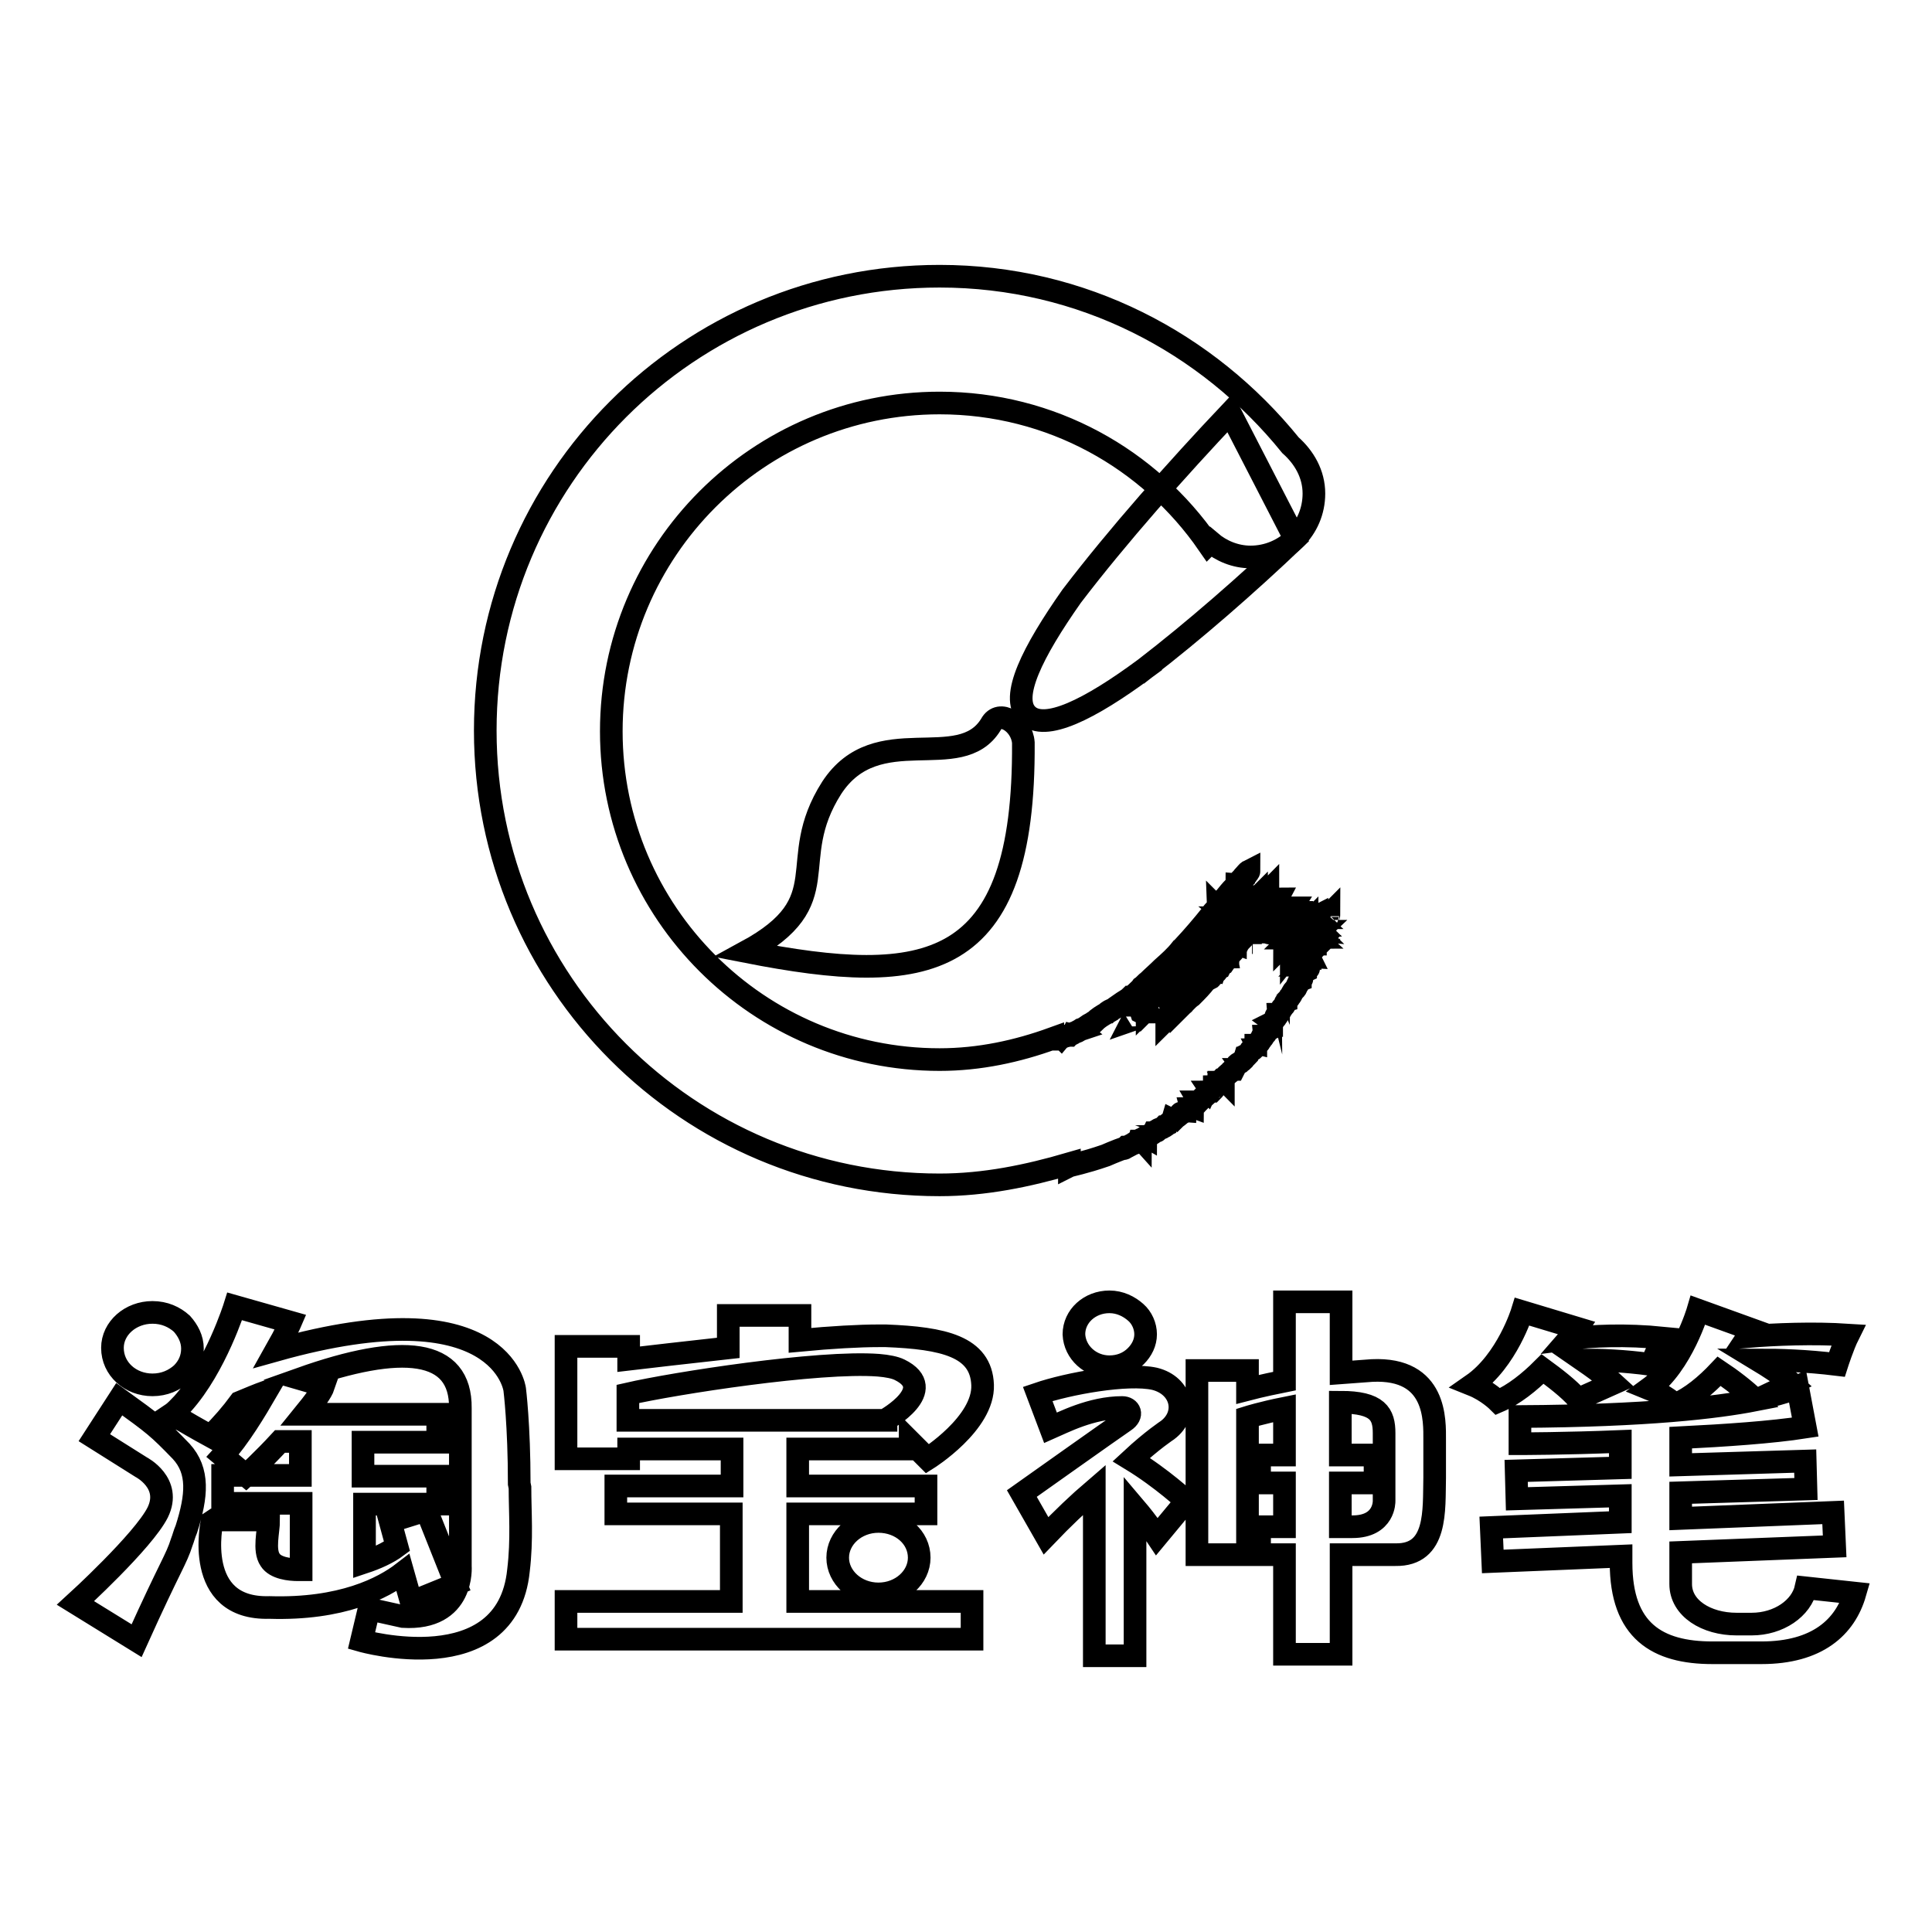 <?xml version="1.0" encoding="utf-8"?>
<!-- Svg Vector Icons : http://www.onlinewebfonts.com/icon -->
<!DOCTYPE svg PUBLIC "-//W3C//DTD SVG 1.1//EN" "http://www.w3.org/Graphics/SVG/1.1/DTD/svg11.dtd">
<svg version="1.1" xmlns="http://www.w3.org/2000/svg" xmlns:xlink="http://www.w3.org/1999/xlink" x="0px" y="0px" viewBox="0 0 256 256" enable-background="new 0 0 256 256" xml:space="preserve">
<g><g><path stroke-width="3" fill-opacity="0" stroke="#000000"  d="M158.5,127.2L158.5,127.2L158.5,127.2L158.5,127.2z M158.2,127.5c0.2,0.1,0.1-0.2,0.3-0.1l0-0.1C158.3,127.3,158.2,127.5,158.2,127.5L158.2,127.5z M167.1,121.2C167.1,121.2,167.2,121.2,167.1,121.2C167.2,121.2,167.2,121.2,167.1,121.2C167.1,121.2,167.2,121.1,167.1,121.2z M175.2,122.8c0,0.1-0.1,0.3-0.2,0.4c-0.1,0.2-0.3,0.7-0.5,0.8c0,0.1-0.2,0.1-0.1,0.2c-0.1,0-0.2,0.2-0.3,0.4c-0.3,0.3-0.5,0.8-0.8,1.1c-0.1,0-0.1,0.1-0.1,0.1c-0.1,0,0,0,0-0.1c0.1-0.1,0.1-0.2,0.3-0.4c0-0.1,0-0.2,0-0.3h0c-0.3,0.2,0-0.1-0.1-0.2c0,0,0-0.1,0.1-0.1c0.1-0.1,0.1-0.6,0.3-0.7c0-0.1,0.2-0.1,0.3-0.1c0.1,0,0.1-0.1,0.1-0.2l0,0v-0.1c-0.1,0-0.3,0.3-0.4,0.3c-0.1,0.3-0.4,0.6-0.6,0.8c0,0.1-0.1,0.1-0.1,0.2c-0.1,0-0.1,0.2-0.2,0.1c0,0,0-0.1,0-0.1c0.1-0.1,0.3-0.4,0.3-0.7c0,0,0.1-0.1,0.2-0.1c0-0.1,0.1-0.2,0.2-0.3c-0.1,0,0,0,0-0.1c0-0.1,0.1-0.1,0.1-0.3c0.1,0,0.1-0.1,0.2-0.2c0.1-0.1,0-0.5,0.1-0.5c0.1,0,0.1-0.2,0.2-0.1v0c0,0-0.1,0-0.1,0c0-0.2,0.1-0.3,0.2-0.4c0-0.2,0.3-0.3,0.3-0.6c0,0-0.1,0-0.1-0.1c0,0,0-0.1,0-0.1c0,0-0.2,0.1-0.1,0.2c-0.1,0-0.3,0.2-0.3,0.4c-0.2,0.1-0.1,0.3-0.3,0.4c-0.1,0.2-0.2,0.3-0.2,0.4c-0.1,0.1-0.2,0.2-0.2,0.4l-0.2,0.2c0,0.1-0.1,0.1-0.1,0.2c-0.2,0.1-0.2,0.3-0.4,0.5c-0.2,0.2-0.3,0.5-0.5,0.6c-0.3,0.5-0.7,1-1.1,1.5c0-0.2,0.2-0.2,0.2-0.3c0.2-0.4,0.5-0.6,0.7-1c0.3-0.3,0.6-0.7,0.8-1.1c0.1-0.1,0.1-0.3,0.2-0.4c0,0,0.1-0.1,0-0.2c0.2,0,0.2-0.3,0.2-0.4c0.2,0,0.2-0.2,0.2-0.4c0,0,0,0-0.1,0c0.1,0.1-0.1,0.2-0.1,0.3c0,0.2-0.2,0.1-0.2,0.3c-0.3,0.3-0.6,0.7-0.8,1.1l-0.1,0c-0.1-0.1,0.1-0.2,0.1-0.3c0.2-0.2,0.3-0.5,0.5-0.7c0.2-0.1,0.1-0.3,0.3-0.4c0-0.1,0.2-0.2,0.2-0.3c0,0-0.1,0.1-0.2,0.2l0,0c0-0.1,0.2-0.3,0.2-0.4l-0.1,0c0,0.2-0.2,0.1-0.2,0.2c0,0,0,0.1,0,0.1c0,0.1,0,0.2-0.1,0.3c-0.1,0-0.1,0.2-0.2,0.3c0,0-0.1,0-0.1,0c0.1,0,0.1-0.2,0.2-0.3l0,0c0.1-0.1,0.3-0.3,0.3-0.5c0.1-0.1,0.4-0.4,0.3-0.6c-0.1,0-0.1,0.1-0.2,0.2c0,0,0-0.1,0-0.1c-0.1,0.3-0.3,0.5-0.5,0.7c-0.1,0-0.2,0.3-0.3,0.4c-0.1,0-0.2,0.3-0.3,0.4c0,0.1-0.2,0.2-0.2,0.3c-0.1,0.1-0.2,0.4-0.4,0.4c0,0.2-0.2,0.1-0.2,0.3c0,0-0.1,0-0.1,0l0.1-0.1c0-0.1,0.1,0,0.1-0.2c0,0,0,0,0,0h0.1l0,0c-0.2,0,0.1-0.1,0-0.2c0-0.1,0.3-0.2,0.2-0.4c0.1,0,0-0.2,0.2-0.1c0.2-0.3,0.6-0.7,0.6-1.1c0,0.1-0.1,0.2-0.2,0.3c0.1,0.1-0.1,0.1,0,0.2c0,0,0,0-0.1,0.1c-0.1,0-0.1,0.2-0.2,0.2c0,0-0.1,0.1,0,0.1c-0.1,0.1-0.1,0.3-0.3,0.3c0,0.2-0.2,0.2-0.3,0.4c-0.1-0.1,0.1-0.3,0.2-0.3c-0.1,0-0.1,0.1-0.2,0c-0.1,0.1-0.1,0.2-0.3,0.2c0-0.2,0.2-0.3,0.3-0.5c0.1-0.2,0.3-0.4,0.4-0.6c0.2-0.1,0.3-0.3,0.5-0.5c0.1-0.2,0.3-0.4,0.4-0.7l0,0c0,0.1-0.1,0.1-0.1,0.2c-0.1,0-0.1,0.1-0.2,0.2c-0.2,0.4-0.6,0.8-0.8,1.2c-0.1,0,0,0.1-0.1,0.1c-0.2,0.2-0.3,0.4-0.5,0.6c-0.1,0.1-0.2,0.4-0.4,0.5c0-0.1,0-0.1,0-0.2c0.1-0.1,0.2-0.3,0.3-0.4l0,0c0,0,0,0,0,0v0h0c0,0,0,0,0,0c0,0,0.1,0,0-0.1c0.2-0.3,0.4-0.6,0.5-0.8c0.2-0.2,0.2-0.3,0.4-0.6c0-0.4,0.5-0.4,0.4-0.7c0.1,0,0.1-0.2,0.3-0.2c0-0.1,0.1-0.2,0.1-0.3h-0.1c0,0.2-0.2,0.2-0.2,0.4c-0.2,0.2-0.3,0.4-0.4,0.6c-0.3,0.1-0.1,0.4-0.4,0.4c0,0.1-0.1,0.1-0.1,0.2c0-0.1,0-0.2,0.1-0.3c0-0.1,0-0.1,0-0.2h0v0l0,0l-0.1-0.1c0,0,0,0,0,0c-0.1,0,0-0.1,0-0.2c-0.1-0.1,0.1-0.2,0.1-0.3l0,0v0c-0.2,0-0.2,0.2-0.4,0.3c-0.2-0.1,0.1-0.2,0.1-0.3c0.1-0.1,0.3-0.4,0.3-0.5c-0.1,0-0.2,0.3-0.4,0.3l0-0.1l0,0c0.1-0.1,0.1-0.2,0.1-0.2l-0.1-0.1c-0.1,0.2-0.3,0.3-0.4,0.6l0.1,0.1c0,0,0-0.1,0.1,0c0.1,0.2-0.1,0.1-0.2,0.2l-0.1-0.1c-0.2,0.1-0.2,0.3-0.3,0.4c0,0-0.1,0-0.1,0c0,0.1-0.2,0.2-0.1,0.2h0c0,0,0,0,0,0c0,0,0,0.1-0.1,0l0,0.1c-0.1,0.2-0.3,0.2-0.3,0.4c-0.1,0.1,0,0.2-0.2,0.2c-0.1-0.1,0.1-0.2,0.1-0.3c0.1,0,0.1-0.2,0.2-0.1c0-0.1,0.1-0.2,0-0.3c0-0.1,0.2,0.1,0.2,0c0,0-0.1,0,0-0.1c0,0,0.1,0,0.1,0l0,0c0,0,0.1,0,0-0.1c0,0,0,0,0,0c0,0,0,0,0,0c0.1,0,0-0.1,0.2-0.1c0,0,0,0,0,0c0,0,0,0,0,0c0,0,0-0.1,0-0.1l0.1,0v0l-0.1,0v0c-0.2,0.2-0.4,0.5-0.7,0.8h0c0.1-0.3,0.5-0.6,0.6-0.9c0,0-0.1,0.1-0.1,0c0,0,0-0.1,0.1-0.1l0,0h0c0,0,0,0,0.1,0l0,0l0,0c0,0,0.1,0,0.1-0.1c0.3-0.5,0.6-0.7,0.9-1.2l-0.1,0c-0.1,0.2-0.3,0.4-0.5,0.6c0,0,0,0.1,0,0.1c-0.2,0.1-0.2,0.3-0.4,0.4c0.1,0,0,0.1,0,0.1c0,0-0.1-0.1,0-0.1c0-0.2,0.1-0.1,0.1-0.3c0.1-0.1,0.3-0.3,0.3-0.4l0,0v0.1c-0.1,0.1-0.2,0.2-0.2,0.3c-0.2,0-0.1,0.2-0.3,0.3c0,0.2-0.1,0.1-0.2,0.2l0,0c0,0.1-0.1,0.2-0.2,0.2v0h0c0,0.2-0.2,0.1-0.2,0.3c0,0,0,0,0,0h-0.1c0,0,0.1,0,0.1,0c-0.1,0-0.1,0.1-0.2,0v0.1c-0.1,0.1-0.2,0-0.3,0.1h0v0c0,0,0,0,0,0c0,0,0,0,0,0.1c0,0-0.1,0.1-0.2,0.1c0.2,0.1-0.1,0.3-0.1,0.4l-0.1,0c0.1,0.1-0.2,0-0.1,0.2c-0.1,0.1-0.1,0.3-0.3,0.4c0,0,0,0.2-0.1,0.1c0,0,0-0.1,0-0.1H167l0-0.1c0.3-0.3,0.5-0.6,0.7-1c0.1,0,0-0.2,0.2-0.2c0.1-0.2,0.3-0.4,0.3-0.5c0,0,0-0.1,0-0.1v0h0l0,0l-0.1,0l0,0v0c0,0.2-0.2,0.3-0.3,0.4c-0.1,0-0.1,0.2-0.2,0.1c0,0,0-0.1,0.1-0.2c0.3-0.2,0.4-0.6,0.7-0.9c0.1,0,0.1-0.2,0.2-0.3c0-0.1,0.2-0.2,0.2-0.3c-0.1,0-0.2,0-0.3,0c0-0.1-0.1-0.2,0-0.2c0-0.1,0.1-0.1,0.2-0.2c0-0.1-0.1,0-0.1-0.1c0,0,0-0.1,0.1-0.2c0,0,0-0.1,0.1-0.1c0.1,0.1,0,0.1,0,0.2c0.1,0,0.1-0.1,0.1-0.1c0,0,0.1-0.1,0.1-0.1c0-0.2,0.2-0.3,0.3-0.5c-0.1,0-0.1,0.1-0.2,0.2c0,0,0,0-0.1,0c0-0.1,0.1-0.1,0.1-0.2c0.1-0.1,0-0.2,0.1-0.2l-0.1,0c-0.1,0.3-0.5,0.6-0.6,0.8c-0.1,0.1-0.3,0.2-0.2,0.4c-0.2,0-0.1,0.2-0.2,0.3c-0.2,0-0.2,0.3-0.4,0.4c0,0.1-0.1,0.1-0.2,0.2c-0.1,0,0,0,0-0.1c0,0-0.1,0.1-0.1,0.1c0,0,0,0,0,0c0,0,0,0,0.1,0l-0.1,0.1c0,0-0.1,0-0.1,0l0,0h0c0,0,0,0.1,0,0.1c0,0.1-0.1,0.2-0.2,0.2c0,0,0,0,0,0s0,0,0,0c0,0,0,0.1-0.1,0.1c0,0-0.1,0-0.1,0l0,0h-0.1c0,0,0-0.1,0-0.1c0,0-0.1,0.1-0.2,0c0,0.1,0,0.1,0,0.1c0,0,0.1,0,0,0c0.1,0,0,0,0,0.1c0,0-0.1,0.1-0.1,0.1c0,0,0,0,0,0l0,0v0c0.1,0.1-0.1,0.2,0.1,0.2c0,0,0,0-0.1,0l0,0c0,0,0,0.1-0.1,0.1l0,0h0l0,0v0c0,0,0,0,0,0c0,0,0,0.1,0,0.1c0,0,0,0.1,0,0.1c0,0,0-0.1-0.1-0.1c0,0.3-0.3,0.1-0.4,0.3c-0.1,0.2-0.2,0.3-0.3,0.5c-0.1,0-0.1,0.2-0.2,0.3c-0.1,0.3-0.4,0.4-0.5,0.7c-0.2,0.2-0.3,0.5-0.5,0.7c-0.2,0.1-0.3,0.4-0.4,0.5c-0.1,0.2-0.2,0.4-0.4,0.6c-0.1,0.4-0.5,0.6-0.7,0.9c-0.1,0.1-0.1,0.1-0.1,0.2c-0.1,0-0.1,0.1-0.1,0.2c-0.2,0.2-0.4,0.4-0.6,0.7c-0.2,0.1-0.4,0.4-0.5,0.6c-0.2,0.1-0.2,0.3-0.4,0.4c0,0.2-0.3,0.3-0.4,0.5c-0.2,0.1-0.3,0.4-0.5,0.5c0-0.1,0.2-0.3,0.3-0.5c0.2,0,0.1-0.3,0.3-0.3c0.1-0.3,0.4-0.5,0.6-0.7c0.1-0.3,0.5-0.5,0.7-0.8c0-0.1,0.1-0.2,0.2-0.2c0.1-0.1,0.1-0.3,0.3-0.4c0-0.1,0.2-0.1,0.2-0.3c0-0.1,0.1-0.2,0.2-0.2c0.1-0.2,0.2-0.5,0.5-0.6c0,0,0-0.1,0.1-0.1c0-0.1,0.3-0.2,0.2-0.3c0,0,0-0.2,0.1-0.2c0.1-0.1,0.2-0.2,0.3-0.4c0.1,0,0.2-0.2,0.3-0.3c0-0.1,0.1-0.1,0.1-0.2l0,0c0.1,0,0.2-0.2,0.3-0.3c0-0.1,0.1-0.2,0.2-0.3c0.2,0,0-0.3,0.2-0.3c0.1-0.2,0.3-0.2,0.2-0.4c0,0,0,0,0.1,0c0,0,0-0.1,0-0.1c0.2-0.1,0.3-0.4,0.5-0.6c0-0.2,0.3-0.3,0.3-0.5c0.2-0.1,0.3-0.5,0.6-0.6h0l0.1-0.2c0.2-0.1,0.1-0.3,0.4-0.3c0,0,0,0,0,0c0,0,0.1-0.1,0.1-0.1c0-0.1,0.2-0.2,0.1-0.4c-0.1,0.1-0.2,0.2-0.3,0.4c0,0.2-0.4,0.2-0.3,0.4c-0.1,0.1-0.1,0.2-0.3,0.2l0,0c0,0.1-0.1,0.1-0.2,0.2c0,0.1-0.1,0.1-0.2,0.2c0,0.1,0,0.2-0.1,0.2c0,0.2-0.2,0.2-0.2,0.3c0,0.1-0.2,0.2-0.1,0.3c-0.1,0.1-0.1,0-0.2-0.1c0,0,0,0,0.1,0c0,0,0.1-0.1,0.1-0.2c0.2-0.1,0.2-0.2,0.4-0.4c0.1-0.1,0.1-0.4,0.3-0.5c0.3-0.4,0.6-0.7,0.9-1.2c0,0,0.1,0,0.1-0.1c-0.1,0-0.1,0.2-0.2,0.2l0,0v0c0,0,0.1,0,0.1,0c-0.1,0.3-0.4,0.4-0.5,0.7c0,0-0.1,0-0.1,0c0,0,0.1-0.1,0-0.2c0.1,0,0.1-0.2,0.1-0.1c0,0,0-0.1,0.1-0.1c0-0.1,0-0.1,0.1-0.2h0c0,0.1-0.1,0.1-0.2,0.2h0c0,0,0-0.1,0-0.1c-0.1,0-0.2,0.2-0.3,0.2c0,0,0,0.1,0,0.1c0,0-0.1,0.1-0.1,0.1l0,0c0,0,0,0.1,0,0.1c-0.1,0-0.1,0.1-0.2,0.1c0,0,0-0.1,0-0.1l0,0l0-0.1c-0.2,0,0,0.1-0.2,0.1c-0.1-0.2,0.1-0.1,0.1-0.3l-0.1,0c0,0,0-0.1,0-0.1c0-0.1,0.2-0.1,0.2-0.3c0.1,0,0,0.1,0,0.1c0,0,0.1-0.1,0.1-0.1l0,0c0,0,0,0-0.1,0c0,0,0-0.1,0.1-0.1c0.2,0,0.3-0.4,0.4-0.4c0,0,0-0.1,0-0.1c0,0,0.1-0.1,0.1-0.1c0,0,0,0,0,0c0,0.1-0.1,0.1-0.2,0.1c0-0.1,0.1-0.1,0.1-0.2c0.1,0,0.2-0.2,0.3-0.3c0.1-0.2,0.2-0.3,0.4-0.6c0-0.1,0.1-0.1,0.1-0.1l0.1,0c0,0,0-0.1,0-0.1c-0.1,0.1-0.2,0.1-0.3,0.2c0,0.2-0.3,0.3-0.4,0.5c0,0.1-0.2,0-0.1,0.1c0,0-0.1,0.1-0.1,0.1c-0.1-0.1,0-0.2,0-0.2c-0.1,0.1-0.2,0.2-0.3,0.3c0,0.1-0.1,0.2-0.2,0.3c-0.1,0.1-0.2,0.2-0.3,0.2c-0.1,0.1-0.2,0.3-0.4,0.5c0,0,0,0.1,0,0.1c0,0.1-0.1,0-0.1,0c-0.1,0.1-0.1,0.2-0.2,0.2c0-0.3,0.3-0.4,0.4-0.6c0.3-0.2,0.4-0.5,0.6-0.8l-0.1,0c-0.2,0.2-0.3,0.4-0.5,0.7c-0.1,0.1-0.2,0.3-0.4,0.5c-0.1,0.1-0.1,0.3-0.3,0.2c0,0.3-0.3,0.2-0.3,0.5c-0.1,0-0.1,0.1-0.1,0.1c-0.3,0.1-0.3,0.5-0.6,0.6c-0.1,0.2-0.3,0.4-0.5,0.6c-0.1,0.2-0.3,0.4-0.4,0.6c0,0.2-0.1,0.4-0.4,0.5c0,0,0,0.1-0.1,0.1c-0.1,0.2-0.2,0.2-0.3,0.5c-0.2,0.2-0.4,0.5-0.6,0.7h0v-0.1c0.2-0.2,0.3-0.4,0.4-0.6c0.1-0.1,0.3-0.2,0.2-0.4c0.1,0,0.1-0.2,0.2-0.1c0,0,0,0,0-0.1c0,0-0.1,0.1-0.1,0.1c0,0-0.1,0-0.1,0c0,0-0.1,0,0,0.1c-0.2,0.1-0.1,0.3-0.3,0.3c0,0.2-0.3,0.3-0.3,0.5c-0.1,0.1-0.2,0.2-0.3,0.3c0,0.1-0.1,0.1-0.1,0.2c-0.1,0.1-0.2,0.2-0.3,0.3c-0.1,0.2-0.3,0.2-0.3,0.4c0,0.1-0.1,0-0.1,0.1c-0.2,0.1-0.4,0.3-0.5,0.5c0,0.1-0.1,0.1-0.2,0.1l0,0.1c0,0.1-0.1,0.2-0.2,0.2c0-0.1,0.2-0.1,0.2-0.3h0c-0.1,0.2-0.4,0.3-0.5,0.6c-0.2,0.1-0.3,0.2-0.3,0.4c-0.1,0,0,0.1-0.1,0.2c0,0,0.1,0,0.1,0c0,0.1,0,0.1-0.1,0.1c0,0,0-0.1,0-0.2c-0.1,0.2-0.3,0.3-0.4,0.5l0,0.1l0,0c0,0,0,0,0.1,0c-0.1,0.2-0.3,0.4-0.5,0.5c0,0.1-0.2,0-0.1,0h0c0,0.1,0,0.1-0.1,0.2c-0.1-0.1-0.1,0.2-0.3,0.2c0.1,0.2-0.2,0-0.1,0.2c0,0,0,0-0.1,0c0,0.2-0.4,0.4-0.6,0.7c-0.2,0.1-0.3,0.4-0.6,0.5c-0.1-0.1,0.1-0.1,0.1-0.2l0,0v0l0,0c0-0.1,0.1-0.2,0-0.2c0,0,0.1-0.1,0.1-0.1l0,0c0,0,0,0.1,0,0.1c0.1,0,0.1-0.2,0.2-0.2v0l0.1,0c0-0.1,0.2-0.1,0.1-0.2c0-0.1,0.2-0.1,0.2-0.2c0,0,0.1,0,0.1,0v-0.1c0,0,0.1,0,0.1,0c0-0.1,0.1-0.1,0.1-0.2c0.2,0,0.1-0.3,0.4-0.3c0,0,0.1-0.1,0-0.2c0.2-0.2,0.3-0.4,0.5-0.7c0,0,0.1,0,0.1-0.1c0.3-0.1,0.3-0.4,0.5-0.5c0,0,0-0.1,0.1-0.1c0.1-0.3,0.3-0.5,0.6-0.7c0,0,0-0.1,0.1-0.1c0.1-0.2,0.3-0.4,0.4-0.6c0.2-0.1,0.2-0.4,0.5-0.5c0-0.1,0.1-0.2,0.2-0.3c0.2,0,0.1-0.3,0.3-0.3c0,0,0-0.1,0-0.1l0,0c0-0.1,0.1-0.2,0.2-0.1c0,0,0-0.1,0-0.1c0,0,0.1-0.1,0.1-0.2c-0.1,0-0.1,0.2-0.2,0.3c-0.1,0.1-0.3,0.3-0.5,0.4v-0.1c0.2-0.1,0.1-0.4,0.4-0.5c0.1-0.1,0.1-0.3,0.1-0.3h0c-0.2,0.2-0.4,0.6-0.7,0.8c0,0,0,0.2-0.2,0.2h0l-0.1,0.1c0,0,0,0.1,0,0.1h0l0,0l0,0v0c0,0.1-0.1,0-0.1,0.1c0,0,0,0,0,0c0,0,0,0,0,0c-0.1,0-0.2,0.1-0.3,0.2c-0.1,0.1-0.1,0.2-0.2,0.2h0l0,0l-0.1,0.1c-0.2,0-0.1,0.1-0.2,0.2c0,0.2-0.2,0.3-0.3,0.3l0,0v0.1c-0.2,0,0,0.1-0.2,0.1l0,0c-0.1,0-0.1,0.1-0.1,0.2c-0.1,0-0.1,0.1-0.1,0.2c0,0.1-0.3,0.1-0.2,0.3c-0.4,0.3-0.6,0.6-0.9,0.9c0.1-0.2,0.3-0.4,0.5-0.7c0.3-0.3,0.5-0.7,0.8-0.9c0,0,0-0.2,0.1-0.1c0,0,0-0.1,0-0.2h0.1c0,0,0.1-0.1,0.1-0.2c0.1,0,0.1-0.2,0.2-0.2c0-0.2,0.5-0.3,0.4-0.7c0.2-0.1,0.2-0.4,0.4-0.4c0-0.2,0.2-0.2,0.2-0.4c0.2,0,0-0.2,0.2-0.2c0.1-0.2,0.3-0.3,0.5-0.5c0.2-0.2,0.4-0.5,0.6-0.7c0.1-0.1,0,0,0-0.2c0.1,0,0.1-0.1,0.2-0.1c0-0.1,0.1-0.2,0.1-0.3c0-0.1,0.2-0.2,0.2-0.2h0c0-0.1,0.1-0.2,0-0.3c0,0,0.1,0,0.1,0c0,0,0,0,0-0.1h0l0,0l0,0l0,0c0,0,0-0.1,0-0.1c0,0,0.1,0,0.1,0l0,0h0c0.1-0.1,0-0.2,0.1-0.3h0l0-0.1c-0.1,0-0.2,0.2-0.3,0.3c-0.1,0.1-0.3,0.3-0.4,0.5c-0.3,0.3-0.6,0.8-1,1.1c0-0.1,0.1-0.1,0.1-0.2c0-0.3,0.3-0.2,0.3-0.5c0.1-0.2,0.3-0.4,0.5-0.6c0.2-0.2,0.2-0.5,0.5-0.6c0.1-0.1,0.1-0.1,0.2-0.2c0-0.1,0.1-0.1,0.1-0.2c0,0,0,0,0.1,0c0,0,0.1-0.1,0-0.2c0.2-0.2,0.4-0.4,0.5-0.7c0.2-0.1,0.3-0.4,0.4-0.6c0.1,0,0.1-0.1,0.2-0.1c0,0,0-0.1,0-0.1c0,0-0.1,0.1-0.2,0.2l-0.1,0c0,0,0,0,0,0l0.1,0c0,0,0,0,0,0v0l-0.1,0v0c0,0-0.1,0-0.1,0c0,0,0,0.1,0.1,0.1c0,0.1,0,0,0,0.1c0,0,0,0,0,0l0,0c0,0,0,0-0.1,0l0,0l-0.1,0c-0.1,0.2-0.3,0.5-0.5,0.7c-0.2,0.3-0.5,0.7-0.7,1c-0.1,0-0.1,0.2-0.2,0.2c0,0.2-0.2,0.2-0.2,0.4c-0.2,0,0-0.1,0-0.2c0-0.1,0.1-0.2,0.2-0.2v0h0c0,0,0-0.1,0-0.1h0c0,0,0,0,0,0c0,0,0.1,0,0.1,0c0.2-0.1,0.1-0.4,0.4-0.5c0.1-0.3,0.3-0.5,0.5-0.7c0-0.2,0.4-0.3,0.4-0.6c0.2-0.2,0.5-0.4,0.4-0.7l-0.2,0.3c0,0.1-0.2,0.1-0.2,0.2c-0.1,0.1-0.2,0.2-0.2,0.3c0,0,0,0-0.1,0c0,0.2-0.3,0.2-0.2,0.4c-0.2,0-0.2,0.3-0.4,0.4c0,0.1-0.2,0.1-0.1,0.3c-0.1,0-0.1,0.1-0.2,0.1c0,0,0,0.1,0,0.1c-0.1,0.1-0.2,0.4-0.4,0.4l0,0.1h0l0,0c-0.1,0.2-0.2,0.4-0.4,0.5l0,0c-0.1,0.1-0.1,0.3-0.3,0.3c-0.1-0.1,0.1-0.2,0.1-0.3c0.1,0,0.1-0.1,0.2-0.2c0.1,0,0.1-0.2,0.2-0.3c0.3-0.5,0.7-0.9,1-1.4c0,0-0.1,0.1-0.2,0.1c0,0.1-0.2,0.3-0.3,0.4c-0.1-0.2,0.2-0.3,0.3-0.5c0.1-0.1,0.3-0.3,0.3-0.4c-0.1,0-0.1,0.1-0.3,0.2c0-0.1,0-0.1,0.1-0.2c0.2-0.1,0.2-0.4,0.4-0.6c0-0.1,0.2,0,0.1-0.2c0.2-0.2,0.4-0.4,0.5-0.6l0,0l0.1,0c0.1-0.2,0.3-0.4,0.4-0.6c0-0.1,0.1-0.2,0.2-0.3c0.2-0.2,0.4-0.5,0.6-0.7c0-0.2,0.2-0.3,0.4-0.5c0.1-0.2,0.3-0.3,0.3-0.5c-0.2,0.1-0.4,0.4-0.6,0.6c-0.1,0.1-0.2,0.2-0.3,0.4c-0.2,0.1-0.3,0.3-0.5,0.5c-0.1,0,0,0.2-0.2,0.2c0,0.2-0.2,0.2-0.2,0.3c0,0,0,0.1-0.1,0.1c-0.5,0.5-0.9,1-1.3,1.5c-0.3,0.2-0.4,0.5-0.6,0.7c-0.3,0.6-0.9,1-1.2,1.5c-1.2,1.5-2.4,2.9-3.7,4.3h0c0,0.1-0.1,0.2-0.3,0.3c-0.7,0.9-1.6,1.7-2.5,2.5c-0.6,0.6-1.3,1.2-1.8,1.7c-0.3,0.2-0.6,0.6-0.9,0.8c-0.2,0.3-0.5,0.5-0.7,0.7c0,0.1-0.2,0.2-0.2,0.2c-0.2,0.1-0.3,0.4-0.6,0.4c-0.3,0.3-0.7,0.5-1,0.7c-0.3,0.2-0.7,0.5-1,0.7c-0.3,0.3-0.7,0.3-1,0.6c0,0-0.1,0-0.1,0.1c-0.7,0.4-1.2,0.7-1.7,1.2c-0.2,0-0.2,0.2-0.4,0.2c-0.4,0.2-0.7,0.5-1.1,0.7c0,0.1-0.3,0-0.2,0.1c-0.3,0.1-0.5,0.3-0.8,0.4c-0.1,0-0.2,0.1-0.3,0.1c-0.1,0.2-0.3,0.1-0.5,0.3c-0.2,0-0.4,0.1-0.6,0.1c-0.1,0.1-0.3,0.1-0.4,0.2c-0.1-0.1-0.1,0.1-0.3,0c-0.1,0-0.4,0-0.5,0.2c-0.1,0-0.2,0-0.4,0v-0.1c-4.7,1.7-9.7,2.8-15,2.8c-24,0-43.5-19.5-43.5-43.5c0-24,19.5-43.5,43.5-43.5c14.8,0,27.8,7.4,35.6,18.7l0.3-0.3c1.4,1.2,3.3,2,5.3,2c4.6,0,8.4-3.7,8.4-8.4c0-2.6-1.3-4.8-3.1-6.4c-11-13.6-27.6-22.4-46.5-22.4c-33.3,0-60.2,26.9-60.2,60.2s26.9,60.2,60.2,60.2c6,0,11.7-1.2,17.2-2.8l0,0.3c0.2-0.1,1.9-0.4,4.8-1.4c0.9-0.4,2.9-1.2,2.4-0.9c0.1,0,0.2-0.1,0.3-0.2c0.1,0,0.1-0.1,0.3-0.1c0.2-0.1,0.5-0.3,0.8-0.4c0-0.2,0.3-0.1,0.4-0.3c0.1,0,0.1-0.1,0.3-0.1c0,0,0-0.1,0.1,0c0-0.2,0.3-0.2,0.4-0.2c0.1,0,0.1-0.3,0.3-0.2c0-0.1,0.1,0,0.1-0.1c0.2,0,0.3-0.2,0.4-0.2c0.2-0.1,0.4-0.1,0.5-0.3c0.2,0,0.2-0.3,0.4-0.2c0,0,0.2,0,0.1-0.1c0.3-0.3,0.6-0.2,0.9-0.5c0.2,0,0.3-0.2,0.5-0.3c0.1-0.2,0.5-0.3,0.6-0.6c0.2,0.1,0.2-0.3,0.4-0.2c0.2-0.2,0.6-0.4,0.7-0.6c0-0.2,0.3-0.1,0.4-0.2c0-0.1,0.1-0.1,0.2-0.1c0-0.2,0.4-0.2,0.4-0.4c0.3,0,0.3-0.3,0.6-0.2c0-0.3,0.4-0.1,0.5-0.4c0-0.2,0.3-0.1,0.2-0.3c0,0,0.1,0,0.1,0c0.1-0.1,0.3-0.3,0.4-0.4c0.1,0,0.1-0.1,0.2-0.1c0.1-0.2,0.3-0.2,0.5-0.4c0-0.2,0.4-0.2,0.3-0.4c0.1,0,0.1-0.1,0.1,0v0c0-0.1,0.2-0.1,0.3-0.1c0.1-0.1,0.3-0.3,0.4-0.5l-0.1,0c0,0,0,0,0-0.1c0.1,0,0.2-0.2,0.3-0.2c0-0.1,0.2-0.2,0.2-0.3l0.1,0v-0.1c0.2,0,0.2-0.2,0.3-0.3c0.2,0,0.1-0.3,0.3-0.1l0-0.1c0.3-0.3,0.6-0.6,1-0.9c0-0.2,0.3-0.2,0.3-0.3c0,0,0.1,0,0.1,0c0.1-0.2,0.2-0.4,0.3-0.5c0.1-0.2,0.3-0.3,0.5-0.4c0.2-0.2,0.5-0.3,0.6-0.6c0.1,0,0.2-0.2,0.3-0.3c0-0.1,0.1-0.1,0.1-0.2c0.2-0.1,0.2-0.2,0.4-0.4c-0.1-0.3,0.2,0,0.2-0.2c0.4,0,0.2-0.5,0.5-0.5c0,0,0-0.1,0-0.1c0,0,0,0,0.1,0c0.1-0.1,0.2-0.2,0.3-0.3c0.1,0,0.1-0.2,0.2-0.4l0.1,0c0.1-0.1,0.1-0.1,0.1-0.2c0.1-0.1,0.2-0.1,0.2-0.3c0.1,0,0.1-0.1,0.2-0.2c0.1-0.1,0.2-0.2,0.2-0.3l0,0v0h0c0.1-0.2,0.2-0.3,0.4-0.4c0-0.1,0.1-0.1,0.1-0.2c0,0,0,0,0,0c0.1,0,0-0.2,0.1-0.1c0,0,0-0.2,0.1-0.2c0,0,0,0,0,0l0,0c0,0,0,0,0-0.1c-0.1,0,0-0.1-0.1-0.2l0.2-0.1c0.1-0.2,0.3-0.4,0.4-0.6c0.2,0-0.1-0.4,0.2-0.3c0.1,0,0.1-0.1,0.1-0.2c0.1,0,0-0.1,0.1-0.1c0-0.1,0.2-0.2,0.2-0.3c0.1-0.1,0.2-0.2,0.2-0.3c0-0.1,0.2-0.2,0.3-0.4c0.2-0.1,0.1-0.4,0.3-0.5c0-0.1,0.1-0.1,0.1-0.2c0.2-0.2,0.3-0.3,0.4-0.5c0.3-0.3,0.3-0.7,0.7-1c0.2-0.2,0.2-0.4,0.3-0.6c0.2-0.1,0.2-0.4,0.4-0.5c0-0.2,0.3-0.2,0.2-0.4c0-0.2,0-0.4,0.2-0.5c0.1-0.1,0.1-0.3,0.3-0.4c0-0.1,0.1-0.2,0.2-0.3c0-0.1,0.1-0.3,0.1-0.4c0.1,0,0-0.2,0.1-0.3c0,0,0.1-0.1,0-0.2c-0.1,0.1-0.1,0.2-0.2,0.3c0,0-0.1,0.1-0.2,0.1c0.1-0.1-0.1-0.2,0-0.3c0,0,0-0.2,0.1-0.2c0,0,0,0.1,0.1,0.1c0-0.1,0-0.2,0-0.3c0,0,0.1,0,0.1,0c0,0,0-0.1,0-0.2c0,0,0.1-0.1,0.2-0.1c-0.1-0.2,0.2-0.3,0.3-0.6c0-0.1,0.1-0.3,0.2-0.4l0,0v0c0,0-0.1,0-0.1,0c0,0,0-0.1,0-0.1c0.2-0.1,0.1-0.3,0.2-0.4l0,0c-0.2,0,0.1-0.1,0-0.3c0,0,0.1,0,0.2,0c0-0.1-0.1,0,0-0.1h0c0,0,0,0-0.1-0.1c0,0,0-0.1,0-0.1c0,0,0.1,0,0.1,0c0.1,0,0.1-0.2,0.2-0.3c0-0.2,0.2-0.3,0.2-0.4l-0.1,0c0-0.1,0.1-0.2,0.1-0.3c0.1-0.1,0-0.1,0-0.2h0.1c0-0.1,0-0.1,0.1-0.2c0,0-0.1,0-0.1-0.1c0,0-0.1,0.1,0,0.1l-0.1,0c0,0-0.1,0.1-0.1,0.1c0,0.2-0.1,0.1-0.1,0.3c0,0-0.1,0-0.1,0.1c-0.2,0.2-0.3,0.5-0.5,0.7c-0.2-0.1,0.1-0.2,0.1-0.3c-0.1-0.2,0.2-0.1,0.1-0.3c0.1,0,0.1,0,0.1-0.1l-0.1,0c0,0,0-0.2,0.1-0.2c0.1,0.1,0.2-0.1,0.3-0.1c0,0-0.1-0.1-0.1-0.1l0.1-0.1c0.1-0.1,0-0.2,0-0.4c0-0.2,0.3-0.2,0.2-0.3c-0.2,0.1-0.1,0.4-0.3,0.5c0,0,0-0.1,0-0.1c0-0.2,0.2-0.3,0.2-0.4c0.1,0,0-0.3,0.2-0.3c0-0.1,0.1-0.1,0.1-0.2c0.1-0.2,0.2-0.5,0.3-0.7c-0.2,0.3-0.4,0.6-0.5,1C175.3,122.5,175.3,122.7,175.2,122.8z M174.4,121.7L174.4,121.7c0,0.1,0,0.2-0.1,0.2L174.4,121.7z M174,122.7L174,122.7L174,122.7C174,122.7,173.9,122.7,174,122.7z M171.7,123.9L171.7,123.9L171.7,123.9L171.7,123.9z M172,124.3c0,0.1-0.2,0.2-0.3,0.3C171.8,124.5,171.9,124.3,172,124.3L172,124.3z M171.9,123.7l0.1-0.2h0C171.9,123.6,172,123.7,171.9,123.7z M172.1,123.8L172.1,123.8C172.1,123.8,172.1,123.7,172.1,123.8L172.1,123.8z M172.1,123.4C172.1,123.4,172.1,123.3,172.1,123.4C172.1,123.3,172.1,123.4,172.1,123.4L172.1,123.4z M171.5,123.8l0.1-0.3c0,0,0,0,0,0c0-0.2,0.3-0.3,0.3-0.5c0.1-0.1,0.2-0.2,0.3-0.4h0c-0.1,0.1,0,0.3-0.2,0.2c0.1,0.3-0.3,0.3-0.3,0.6C171.6,123.5,171.6,123.6,171.5,123.8C171.5,123.8,171.5,123.8,171.5,123.8L171.5,123.8C171.5,123.9,171.5,123.9,171.5,123.8C171.5,123.8,171.5,123.8,171.5,123.8z M168.8,121.5L168.8,121.5L168.8,121.5C168.8,121.5,168.9,121.5,168.8,121.5z M167.5,121.9L167.5,121.9l0,0.1C167.5,122,167.5,121.9,167.5,121.9z M166.7,118.8l0.1,0L166.7,118.8c0.1,0.1,0,0.2,0,0.3c0,0,0,0-0.1,0C166.6,119,166.7,118.9,166.7,118.8z M166.5,119.1L166.5,119.1c0,0,0,0.2-0.1,0.1l0.1,0l-0.1,0C166.4,119.2,166.4,119.2,166.5,119.1z M166.2,119.2L166.2,119.2C166.2,119.2,166.2,119.3,166.2,119.2C166.1,119.2,166.2,119.2,166.2,119.2z M165.4,122C165.4,121.9,165.4,121.9,165.4,122L165.4,122C165.5,121.9,165.5,122,165.4,122z M165.4,120.7L165.4,120.7L165.4,120.7L165.4,120.7L165.4,120.7z M165.3,119.7L165.3,119.7L165.3,119.7C165.3,119.8,165.3,119.7,165.3,119.7z M161.8,123.9L161.8,123.9L161.8,123.9C161.7,123.9,161.8,123.9,161.8,123.9z M160.6,123.9L160.6,123.9L160.6,123.9L160.6,123.9z M163.5,118.9C163.5,118.9,163.5,119,163.5,118.9c0,0.1-0.1,0.2-0.1,0.3C163.3,119.2,163.4,119,163.5,118.9z M162.3,119.1L162.3,119.1C162.3,119.2,162.3,119.3,162.3,119.1C162.2,119.2,162.3,119.2,162.3,119.1z M162.1,119.3C162.1,119.3,162.1,119.3,162.1,119.3l0,0.1c0,0,0,0,0,0C162,119.4,162,119.4,162.1,119.3z M162,119.5L162,119.5L162,119.5C161.9,119.5,161.9,119.5,162,119.5z M161.8,119.8L161.8,119.8L161.8,119.8C161.7,119.8,161.8,119.8,161.8,119.8z M161.7,119.9L161.7,119.9L161.7,119.9L161.7,119.9L161.7,119.9z M161.6,120.1L161.6,120.1C161.6,120.2,161.5,120.2,161.6,120.1C161.5,120.1,161.5,120.1,161.6,120.1z M161.3,120.3c0.1,0.1-0.1,0.1-0.1,0.2l0,0l0,0C161.2,120.5,161.3,120.4,161.3,120.3z M161,122.8L161,122.8L161,122.8L161,122.8z M157.4,127.4c0,0.1,0,0.2-0.2,0.2c0,0,0,0,0,0.1c0,0,0,0.2-0.1,0.1l0,0c0,0,0,0,0,0h0l0,0c0,0-0.1,0-0.1,0C157,127.7,157.2,127.6,157.4,127.4z M155.9,128.8C155.9,128.8,155.9,128.8,155.9,128.8c0,0.1-0.2,0.2-0.2,0.4c0,0,0,0-0.1,0c0,0,0,0.1,0,0.1c-0.1,0-0.1,0-0.2,0v0.1c-0.1,0-0.1,0-0.2,0.1C155.3,129.3,155.7,129.1,155.9,128.8z M155.4,130.4L155.4,130.4c0,0.1-0.1,0.2-0.2,0.2C155.2,130.5,155.3,130.5,155.4,130.4z M155,129.7L155,129.7L155,129.7L155,129.7z M154.3,130.5C154.3,130.5,154.3,130.5,154.3,130.5L154.3,130.5L154.3,130.5C154.3,130.5,154.3,130.5,154.3,130.5z M150,135.2c0.1-0.2,0.4-0.3,0.6-0.5c0,0,0.1-0.1,0.1,0C150.5,134.9,150.3,135.1,150,135.2z M150.8,134.6c0.1-0.2,0.5-0.2,0.6-0.5c0.3-0.1,0.4-0.4,0.7-0.5C151.6,134,151.2,134.3,150.8,134.6z M152,133.6C152,133.6,152,133.5,152,133.6c0.1-0.1,0.1-0.1,0.1-0.1C152.1,133.5,152.1,133.6,152,133.6z M152.3,132.3L152.3,132.3L152.3,132.3L152.3,132.3C152.3,132.2,152.4,132.3,152.3,132.3z M152.6,133.1c0-0.1,0.1-0.1,0.2-0.2l0,0L152.6,133.1z M152.9,132.8C153,132.7,152.9,132.7,152.9,132.8C153,132.7,153,132.7,152.9,132.8L152.9,132.8z M153.3,132.4C153.3,132.4,153.3,132.5,153.3,132.4L153.3,132.4L153.3,132.4L153.3,132.4c-0.1-0.1-0.1-0.2,0-0.2c0,0.1,0.1,0,0.2,0C153.5,132.4,153.2,132.1,153.3,132.4z M153.7,132.1L153.7,132.1L153.7,132.1L153.7,132.1L153.7,132.1z M153.9,131.9L153.9,131.9L153.9,131.9L153.9,131.9z M153.9,131.8c0,0,0-0.1,0-0.1L153.9,131.8C154,131.8,154,131.8,153.9,131.8z M154,130.8c-0.2-0.1-0.3,0.2-0.4,0.2c-0.1,0.2-0.5,0.4-0.6,0.6c0,0-0.1,0.1-0.1,0.1c-0.1,0-0.1,0.1-0.2,0.1c0,0-0.1,0-0.1,0.1c0,0.1-0.2,0.1-0.3,0.2c0.1-0.1,0.2-0.2,0.3-0.3c0.5-0.5,1-0.9,1.5-1.4h0c0,0.1-0.1,0.1,0,0.1c0,0,0,0,0,0C154,130.6,154.1,130.7,154,130.8z M154.2,131.6c0-0.1,0-0.1,0-0.2l0,0L154.2,131.6z M154.5,130.2C154.5,130.2,154.5,130.1,154.5,130.2L154.5,130.2C154.5,130.2,154.5,130.2,154.5,130.2z M154.8,129.9c-0.1,0,0,0.1-0.1,0.2l-0.1,0C154.7,130,154.7,129.9,154.8,129.9z M154.6,135C154.6,134.9,154.6,134.9,154.6,135L154.6,135C154.7,134.9,154.7,135,154.6,135z M154.8,130.9C154.9,130.9,154.9,130.9,154.8,130.9c0.1,0,0.1,0,0.1,0c-0.1,0-0.1,0.1-0.2,0.2C154.7,131,154.8,130.9,154.8,130.9z M154.8,134.8c0-0.2,0.2-0.2,0.3-0.4l0,0C155.1,134.6,154.9,134.7,154.8,134.8z M155,130.7C155,130.7,155.1,130.6,155,130.7l0.1,0C155.1,130.7,155.1,130.8,155,130.7z M155.1,130.6L155.1,130.6L155.1,130.6L155.1,130.6z M155.3,134.5L155.3,134.5c0-0.1,0.2-0.1,0.2-0.3c0,0,0.1,0,0.1,0C155.5,134.3,155.3,134.3,155.3,134.5z M155.5,134.1c0.1-0.1,0.3-0.2,0.4-0.4h0.1C155.9,133.8,155.8,134.1,155.5,134.1z M156,129.8c0,0,0,0.1-0.1,0.1c-0.1,0,0,0,0,0.1c-0.1,0-0.2,0.2-0.3,0.2c-0.1,0-0.1,0.2-0.2,0.2l0,0c0.1-0.3,0.5-0.4,0.6-0.7l0.1,0C156.1,129.6,156.2,129.7,156,129.8z M156,128.8L156,128.8l0-0.1c0.2-0.2,0.5-0.4,0.7-0.7c0.1,0,0-0.2,0.2-0.1c0,0,0,0,0,0.1h0c-0.1,0.2-0.2,0.2-0.4,0.4c0,0,0.1-0.1,0-0.1c-0.1,0.1-0.1,0.1-0.2,0.2c0,0,0,0,0,0.1c0,0,0,0,0,0.1l0-0.1c0,0-0.1,0,0,0.1C156.2,128.7,156.1,128.9,156,128.8z M156.5,133.3L156.5,133.3c0-0.1,0-0.1,0.1-0.1h0C156.6,133.2,156.5,133.3,156.5,133.3z M159.7,125.9L159.7,125.9l-0.1,0.3C159.5,126.1,159.6,126,159.7,125.9z M159.2,126.4c0.1,0,0.1-0.2,0.3-0.2h0c0,0.1-0.2,0.2-0.3,0.3V126.4C159.2,126.5,159.1,126.4,159.2,126.4z M156.8,133C156.8,133,156.8,133,156.8,133L156.8,133C156.9,133,156.8,133,156.8,133z M157.9,132c-0.3,0.2-0.6,0.5-0.8,0.7c0-0.1,0.2-0.2,0.2-0.3c0.3-0.4,0.7-0.5,0.9-0.9c0.1,0,0.2,0,0.2-0.1c0.2-0.1,0.4-0.4,0.6-0.6c0.3-0.3,0.6-0.6,0.8-0.9h0C159.2,130.7,158.6,131.3,157.9,132z M159.9,129.9L159.9,129.9c0-0.2,0.3-0.2,0.3-0.5l0.1,0C160.2,129.6,160,129.7,159.9,129.9z M165.7,125.1C165.7,125.1,165.7,125,165.7,125.1L165.7,125.1L165.7,125.1z M165.9,124.9L165.9,124.9h0.1H165.9z M166.4,123.9L166.4,123.9C166.4,123.8,166.4,123.9,166.4,123.9C166.4,123.9,166.4,123.9,166.4,123.9z M166.4,122L166.4,122L166.4,122L166.4,122z M166.5,123.7L166.5,123.7L166.5,123.7L166.5,123.7z M166.5,124L166.5,124L166.5,124L166.5,124L166.5,124L166.5,124L166.5,124z M166.9,121.5L166.9,121.5C166.9,121.5,166.9,121.6,166.9,121.5C166.9,121.5,166.9,121.5,166.9,121.5z M166.6,123.6c0-0.2,0.2-0.2,0.2-0.4h0C166.8,123.4,166.7,123.6,166.6,123.6z M167.2,123.3C167.2,123.3,167.2,123.2,167.2,123.3C167.2,123.2,167.2,123.3,167.2,123.3L167.2,123.3z M170.1,123L170.1,123C170,123,170,123,170.1,123c-0.1,0.1-0.1,0.3-0.2,0.2l0.1-0.1h0C169.9,123,170,123,170.1,123L170.1,123L170.1,123C170,122.9,170,122.9,170.1,123L170.1,123L170.1,123L170.1,123C170,123,170.1,123,170.1,123z M170,122.9L170,122.9L170,122.9L170,122.9z M170.5,122.4c0,0,0,0.2-0.1,0.1c0,0.1-0.2,0.2-0.1,0.3c0,0-0.1,0.1-0.2,0v0l0,0v0l0,0c0,0,0-0.1,0-0.2C170.3,122.7,170.3,122.2,170.5,122.4z M170.4,122.2L170.4,122.2L170.4,122.2L170.4,122.2z M170.2,122.1L170.2,122.1L170.2,122.1c0-0.2-0.1-0.2,0-0.3c0.1,0,0.2,0,0.3,0.1c-0.1,0.1-0.1,0.3-0.3,0.4c0,0.1-0.1,0.1-0.2,0.2h0C170.1,122.4,170.1,122.1,170.2,122.1z M170,122.5L170,122.5c0,0.1-0.2,0.4-0.4,0.4C169.7,122.8,169.9,122.6,170,122.5z M169.6,124.3L169.6,124.3C169.6,124.2,169.6,124.2,169.6,124.3C169.6,124.2,169.6,124.2,169.6,124.3z M170.5,124.3C170.5,124.3,170.5,124.3,170.5,124.3L170.5,124.3L170.5,124.3C170.5,124.4,170.5,124.4,170.5,124.3C170.5,124.3,170.5,124.3,170.5,124.3z M170.3,125c0,0-0.1,0.1-0.1,0.1c0-0.1,0.1-0.2,0.1-0.3h0C170.3,124.8,170.3,124.9,170.3,125L170.3,125z M170.4,126.7l0.1-0.1l0,0L170.4,126.7z M170.4,124.8c0.1,0,0.1-0.2,0.2-0.3c0,0,0,0,0,0c0.1,0,0.1,0,0.2,0c0,0,0.1,0.1,0,0.2C170.6,124.6,170.5,124.8,170.4,124.8z M170.7,126.5L170.7,126.5L170.7,126.5L170.7,126.5z M170.7,124.7c0.1-0.2,0.3-0.4,0.4-0.6c0,0-0.1,0.1,0,0.2v0C171,124.4,170.9,124.5,170.7,124.7C170.7,124.7,170.8,124.8,170.7,124.7z M172.2,126.2L172.2,126.2L172.2,126.2L172.2,126.2L172.2,126.2z M172.9,124.6L172.9,124.6L172.9,124.6L172.9,124.6z M172.9,124.7L172.9,124.7C172.8,124.7,172.8,124.7,172.9,124.7L172.9,124.7z M172.5,126c0.1,0,0-0.2,0.2-0.2c0.2-0.2,0.2-0.4,0.4-0.6c0,0.2-0.3,0.4-0.3,0.6C172.6,125.8,172.7,126.1,172.5,126z M173,126L173,126c0,0-0.1,0.1-0.1,0.1l0,0C172.8,126,172.9,126,173,126L173,126L173,126L173,126z M173.4,128.3C173.4,128.3,173.4,128.3,173.4,128.3C173.4,128.3,173.4,128.4,173.4,128.3L173.4,128.3z M173.6,128.5L173.6,128.5L173.6,128.5C173.6,128.4,173.6,128.5,173.6,128.5z M174.5,125.1c0,0,0-0.2,0-0.2h0C174.6,125,174.5,125,174.5,125.1z M175.5,123.6L175.5,123.6L175.5,123.6L175.5,123.6L175.5,123.6z M174.8,123.9L174.8,123.9c0-0.1,0-0.2,0-0.2h0v0c0,0,0,0,0,0C174.9,123.8,174.9,123.9,174.8,123.9z M175.2,123.3L175.2,123.3L175.2,123.3L175.2,123.3z M176,121.4L176,121.4c0-0.1,0.1-0.1,0.1-0.2C176,121.3,176,121.4,176,121.4z M175.9,121.5L175.9,121.5L175.9,121.5C176,121.4,175.9,121.4,175.9,121.5z"/><path stroke-width="3" fill-opacity="0" stroke="#000000"  d="M171.6,71.4L163,54.7c-7,7.4-14.9,16.3-21,24.3l0,0c-5.2,7.4-8.2,13.4-5.9,15.7s8.3-0.7,15.6-6.1l-0.7-0.7l0.7,0.7C158.2,83.6,165.3,77.4,171.6,71.4z"/><path stroke-width="3" fill-opacity="0" stroke="#000000"  d="M131.3,96c-4.1,6.7-15.1-0.8-21.1,8.4c-6.3,9.9,1.2,14.9-11.3,21.7c24,4.7,36.9,2.8,36.7-27.7C135.4,95.8,132.4,93.9,131.3,96z"/><path stroke-width="3" fill-opacity="0" stroke="#000000"  d="M68.8,196.6c0-7.8-0.6-12.5-0.6-12.5s-1.7-13.6-31.6-5.2c1.3-2.3,1.9-3.7,1.9-3.7l-7.4-2.1c0,0-2.5,8-6.9,12.9c-0.5,0.5-0.9,1-1.5,1.4c0,0,0.6,0.4,1.5,0.8c1.5,0.9,3.7,2.1,3.7,2.1c1.5-1.5,2.8-3,3.9-4.5c1.2-0.5,2.4-1,3.5-1.4c-1.4,2.4-3.6,6.1-5.8,8.5l3.1,2.6c0,0,2.2-2,4.5-4.5h2.7v4.5h-7.2h-3.1v3.7h10.4v8.8h-0.4c-1.1,0-3-0.2-3.7-1.3c-0.9-1.3-0.2-3.8-0.2-5.3h-7.2l-0.3,0.2c0,0-2.6,11.7,7.6,11.4c9.6,0.3,15.1-2.6,17.7-4.6l1.1,3.9l5.9-2.4l-3.9-9.8l-4.8,1.5l0.9,3.3c-1.2,0.9-2.8,1.6-4.3,2.1v-7.7H58v-3.7h-9.9v-4.5H58v-3.7H40.3c1.3-1.6,2.3-2.9,2.6-3.8l-3.1-0.9c13.5-4.8,21.3-4,21.2,3.9v20.9c0,0,0.6,7.2-7.6,6.7l-4.5-1l-1,4.2c0,0,19.3,5.5,20.8-9.3c0.5-4.1,0.2-7.8,0.2-11L68.8,196.6L68.8,196.6z M24,192.3c-3.1-3.2-3.5-3.5-8.2-6.9l-3.3,5.1l6.2,3.9c0,0,4.1,2.1,2.2,6C19,204.2,10,212.4,10,212.4l8.1,5c4.6-10.2,5.2-10.6,6-13.1c0.2-0.5,0.3-1,0.6-1.7C26.1,198.2,26.4,194.9,24,192.3C24.1,192.4,24,192.3,24,192.3z M20.2,183.5c1.6,0,2.9-0.6,3.9-1.5c0.9-0.9,1.4-2,1.4-3.3c0-1.3-0.6-2.4-1.4-3.3c-1-0.9-2.3-1.5-3.9-1.5c-2.9,0-5.3,2.1-5.3,4.7C14.9,181.4,17.3,183.5,20.2,183.5z M111,206.4c0,2.6,2.4,4.8,5.4,4.8c3,0,5.4-2.2,5.4-4.8c0-2.7-2.4-4.8-5.4-4.8C113.4,201.6,111,203.8,111,206.4z M120.6,192V191l2.3,2.3c0,0,7.5-4.7,7.3-9.8c-0.2-5.1-5.2-6.2-12.8-6.5h-1c-2.5,0-6.2,0.2-10.4,0.6v-3.3h-9.5v4.3c-5.4,0.6-10.7,1.2-13.2,1.5v-1.7H75v14.9h8.3V192h13.7v4.9H81.6v3.7h15.3v11.6H75v5h53.8v-5h-23.1v-11.6h17v-3.7h-17V192H120.6L120.6,192z M83.2,188.2v-3.5c6.1-1.4,25.3-4.4,33.2-3.8c1.2,0.1,2.2,0.3,2.8,0.6c5.3,2.6-1.8,6.6-1.8,6.6l0,0.1H83.2L83.2,188.2z M154.7,189.5c2.8-2.1,1.9-5.9-1.7-6.8c-3.6-0.8-11.4,0.6-15.5,2l1.7,4.5c1.6-0.7,5.4-2.7,9.5-2.7c1,0,1.5,1,0.3,1.8c-1.2,0.8-13.6,9.6-13.6,9.6l3.2,5.6c2.2-2.3,4.3-4.3,6.4-6.1v22h5.4v-19.6c1.7,2,2.9,3.8,2.9,3.8l3.9-4.7c0,0-3.2-3-7.3-5.5C152.7,190.8,154.7,189.5,154.7,189.5z M147,181.1c1.4,0,2.6-0.5,3.5-1.4c0.8-0.8,1.3-1.8,1.3-2.9c0-1.1-0.5-2.2-1.3-2.9c-0.9-0.8-2.1-1.4-3.5-1.4c-2.6,0-4.7,1.9-4.7,4.3C142.4,179.2,144.5,181.1,147,181.1z M181.8,181.6c-1.4,0.1-2.8,0.2-4.1,0.3v-9.4h-7.5V183c-3,0.6-4.9,1.1-4.9,1.1v-2.5h-6.7V206h6.7v-18.2c0,0,1.9-0.6,4.9-1.2v6.2h-3.3v3.7h3.3v5.8h-3.3v3.7h3.3v13.2h7.5V206h7.2l0,0c5.6,0.1,5.1-5.9,5.2-10.2v-5C190.1,188.3,190.4,181.2,181.8,181.6z M179.2,202.3h-1.6v-5.8h4.6v-3.7h-4.6v-7c5,0,5.8,1.6,5.8,4.1c0,2.8,0,9,0,9S183.5,202.3,179.2,202.3z M204.4,181.4c1.5,1.1,3.5,2.6,4.7,4l4.7-2.1c0,0-1.2-1.1-4.1-3.1c2.5,0,5.4,0.1,9.1,0.6c0,0,0.8-2,1.6-3.5c-5-0.5-9.5-0.3-12.5,0.1c0.7-0.8,1.1-1.4,1.1-1.4l-7.3-2.2c0,0-2,6.5-6.6,9.7c2,0.8,3.4,2.2,3.4,2.2C200.6,184.8,202.7,183.1,204.4,181.4z M239.3,210.4c-0.6,2.7-3.6,4.8-7.2,4.8h-2c-4,0-7.4-2.1-7.4-5.3v-1.6c0-0.3,0-0.5,0-0.7v-1.9l20.4-0.8l-0.2-4.5l-20.2,0.8v-3.4l16.6-0.5l-0.1-3.7l-16.5,0.5v-3.6c5.9-0.3,12-0.7,16.5-1.4l-1-5.3c0,0-1.3,0.7-5,1.5l4.2-2c0,0-1.2-1.1-4.5-3.1c3,0,6.4,0.1,10.5,0.6c0,0,0.8-2.5,1.5-3.9c-4.6-0.3-9.7-0.1-13.3,0.2c0.4-0.6,0.6-0.9,0.6-0.9l-7.2-2.6c0,0-2.1,7.2-6.5,10.4c2,0.8,3.5,2.1,3.5,2.1c2.1-0.9,4.1-2.6,5.8-4.4c1.5,1,3.5,2.5,4.8,3.8c-5.1,1-14.3,2.1-31.2,2.2v3.6c0,0,5.9,0,13.3-0.3v3.5l-13.8,0.4l0.1,3.7l13.7-0.4v3.5l-17.1,0.7l0.2,4.5l17-0.7v0.9c0,9,4.8,11.9,12.1,11.9h6.5c7.4,0,11.1-3.4,12.4-7.9L239.3,210.4z"/></g></g>
</svg>